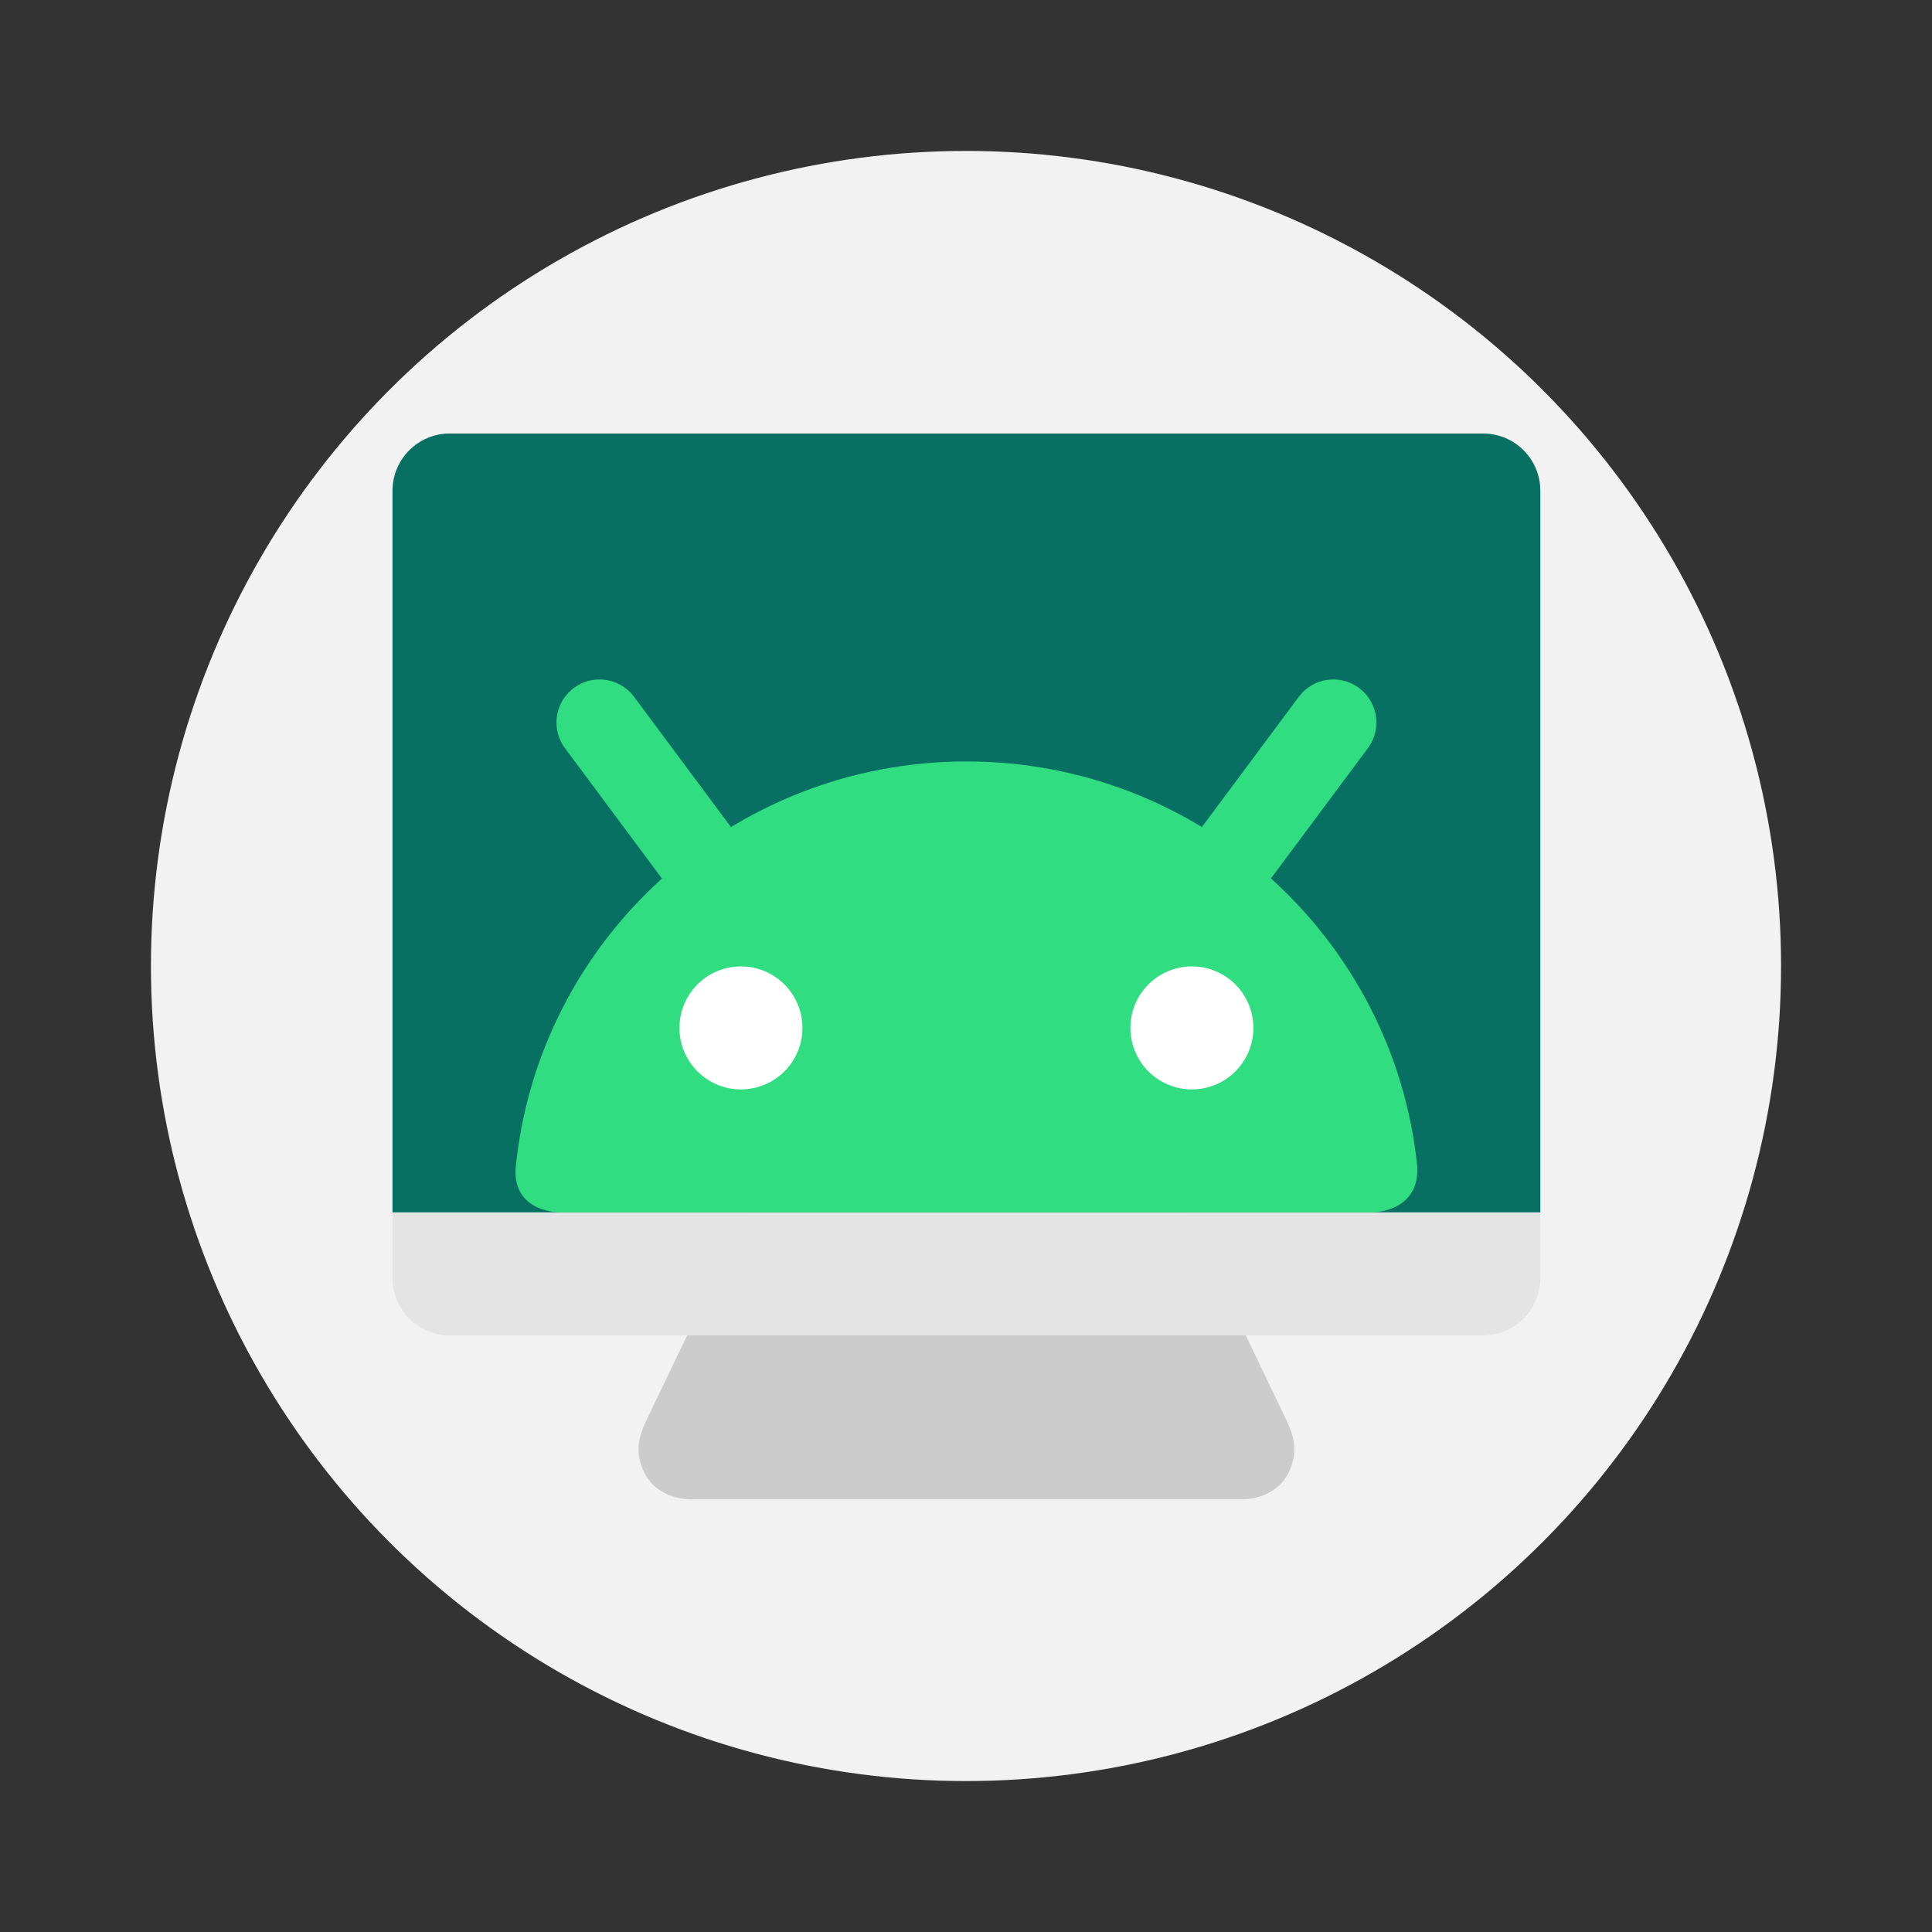 <svg width="64" height="64" version="1.1" xmlns="http://www.w3.org/2000/svg">
 <rect width="100%" height="100%" fill="#333333" stroke="none"/>
 <circle cx="32" cy="32" r="27" fill="#f2f2f2" stroke-width=".964"/>
 <g transform="matrix(.679 0 0 .679 10.286 10.286)">
  <path d="m22.463 13.2c-1.488 0-2.97 1.277-2.687 2.8l4.164 22.4-7.462 15.553c-0.531 1.067-0.631 1.719-0.241 2.647 0.372 0.886 1.332 1.4 2.33 1.4h26.868c0.998 0 1.958-0.514 2.33-1.4 0.389-0.928 0.29-1.58-0.241-2.647l-7.462-15.553 4.164-22.4c0.283-1.523-1.198-2.8-2.687-2.8h-9.537z" fill="#cccccc"/>
  <path d="m4 44v3.2c0 1.551 1.249 2.8 2.8 2.8h50.4c1.551 0 2.8-1.249 2.8-2.8v-3.2z" fill="#e4e4e4"/>
  <path d="m6.8 6c-1.551 0-2.8 1.249-2.8 2.8v35.2h56v-35.2c0-1.551-1.249-2.8-2.8-2.8z" fill="#077063"/>
  <path d="m19.68 27.6-5.58-7.5" fill="none" stroke="#30dd81" stroke-linecap="round" stroke-width="4.2"/>
  <path d="m44.32 27.6 5.58-7.5" fill="none" stroke="#30dd81" stroke-linecap="round" stroke-width="4.2"/>
  <path d="m32.003 22c-11.489 0-20.93 8.727-22 19.884-0.101 2.117 2.134 2.116 2.134 2.116h39.671s2.299-4.62e-4 2.188-2.224c-1.12-11.106-10.54-19.776-21.993-19.776z" fill="#30dd81"/>
  <path d="m21 32a3 3 0 0 1 3 3 3 3 0 0 1-3 3 3 3 0 0 1-3-3 3 3 0 0 1 3-3z" fill="#ffffff"/>
  <path d="m43 32a3 3 0 0 1 3 3 3 3 0 0 1-3 3 3 3 0 0 1-3-3 3 3 0 0 1 3-3z" fill="#ffffff"/>
 </g>
</svg>
